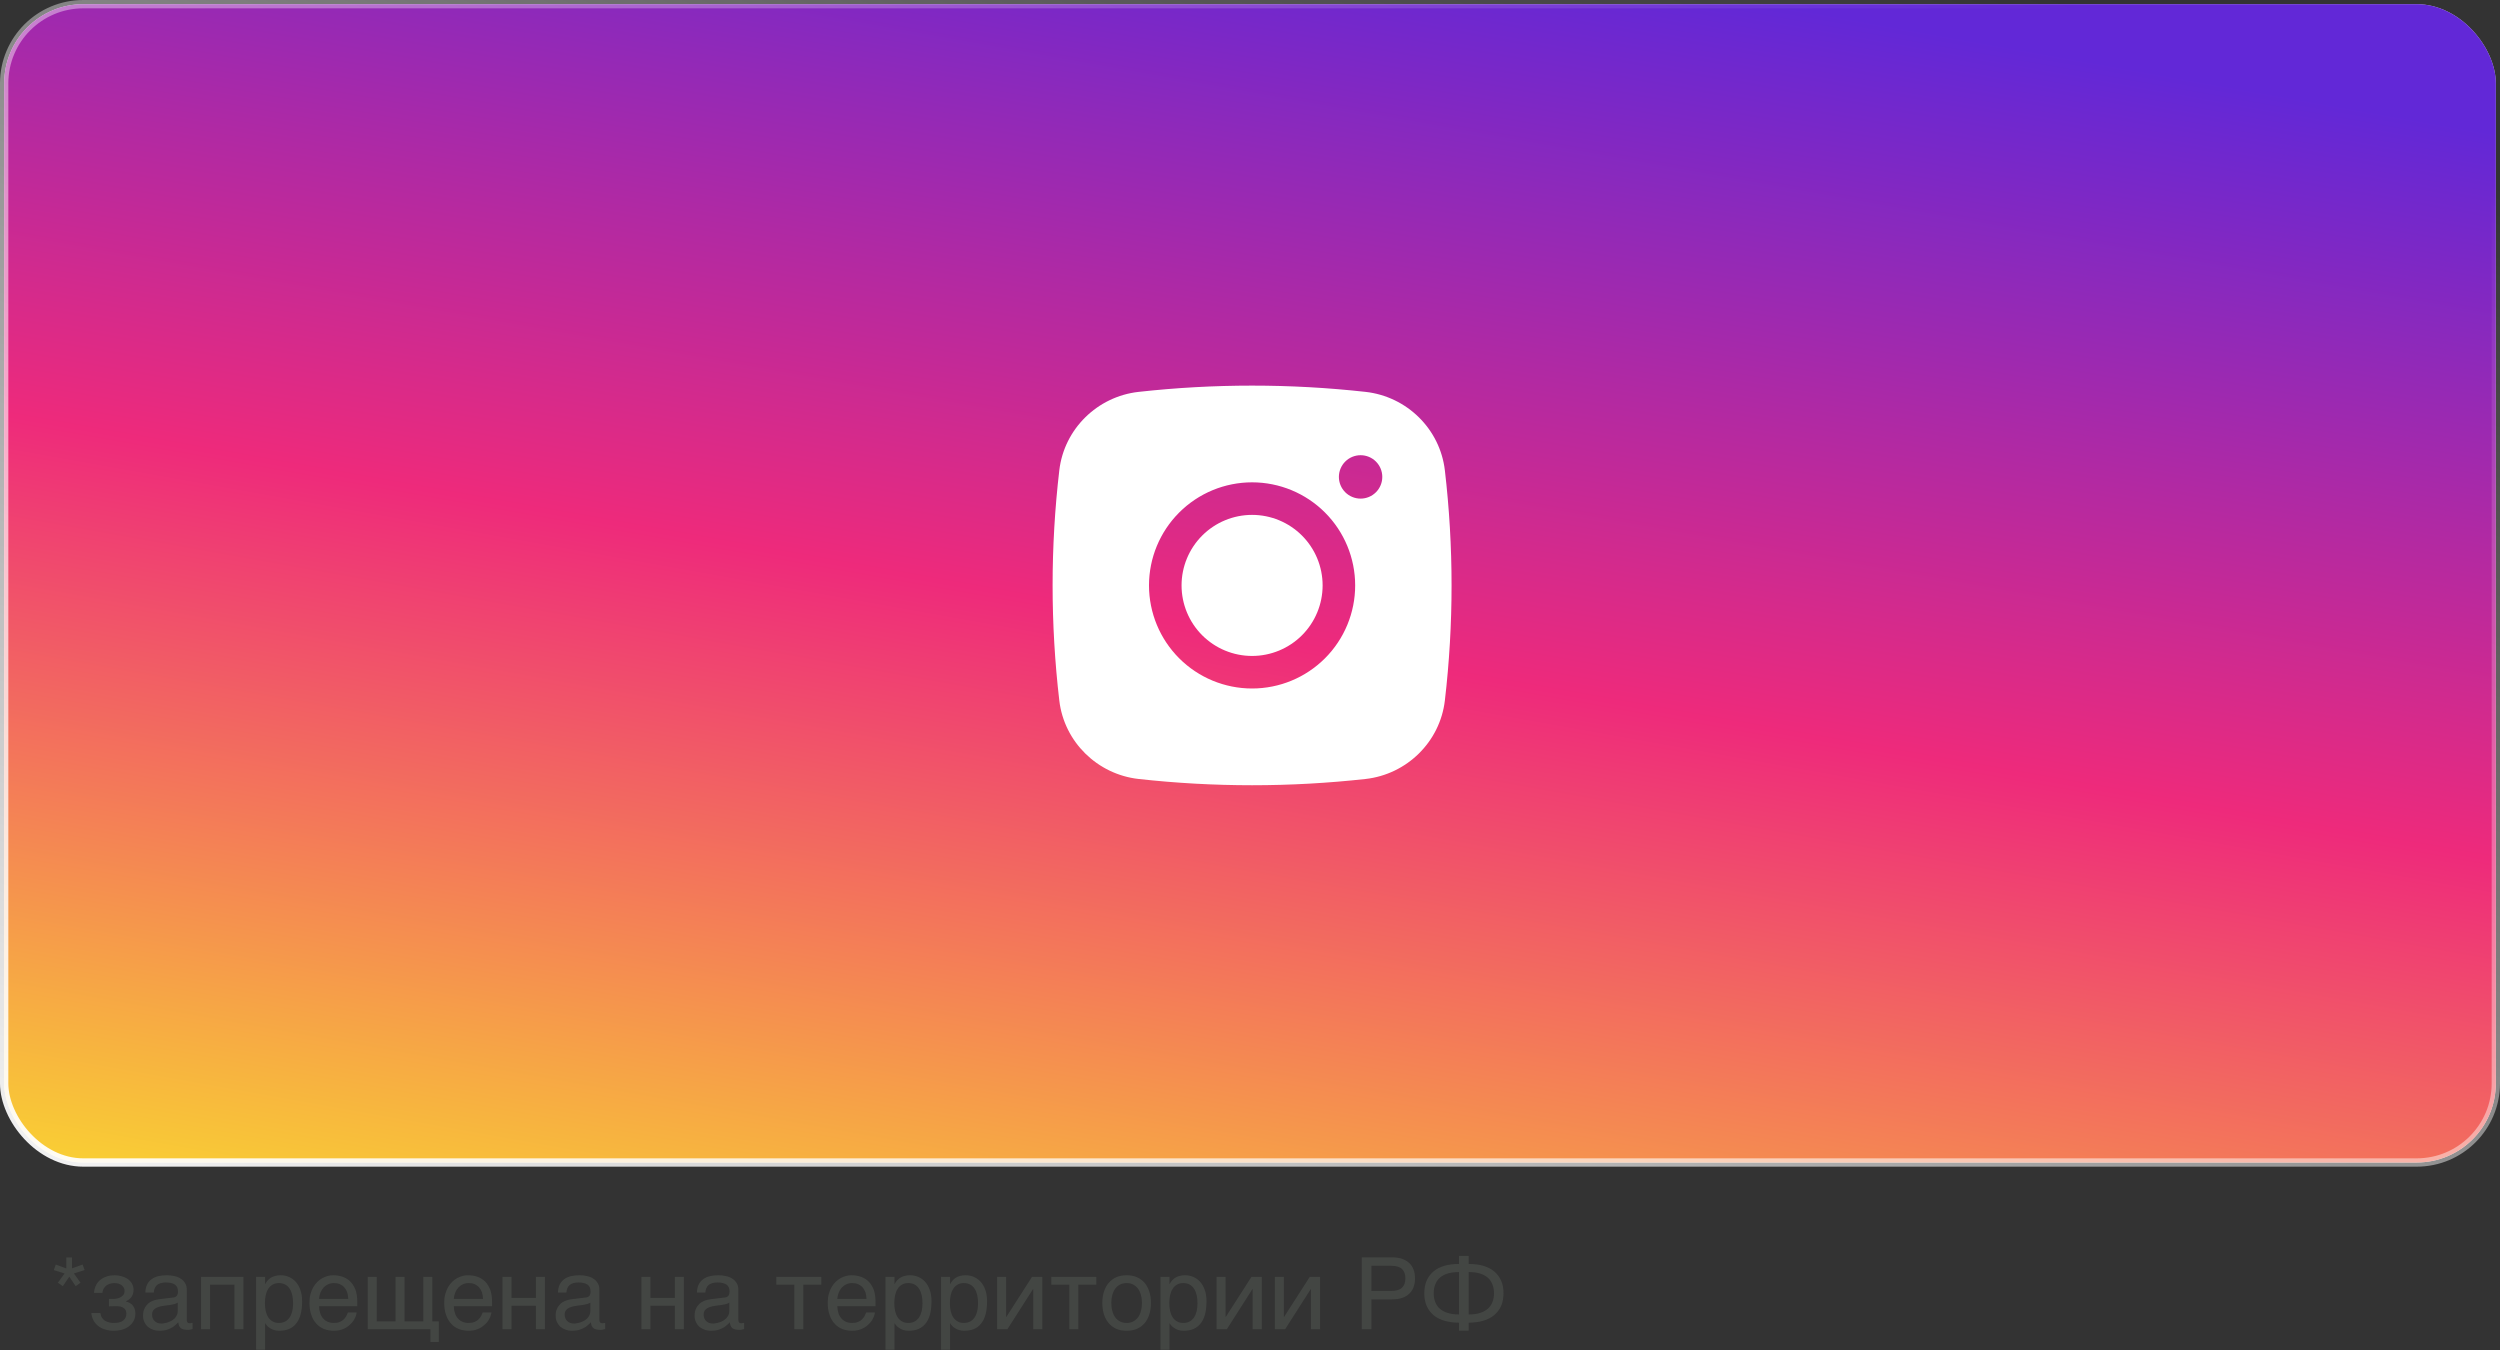 <?xml version="1.0" encoding="UTF-8"?> <svg xmlns="http://www.w3.org/2000/svg" width="600" height="324" viewBox="0 0 600 324" fill="none"><rect x="0" y="0" width="600" height="324" fill="#333333" stroke="none"/><path opacity="0.7" d="M19.824 303.496L20.304 304.816L17.736 305.632L19.32 307.84L18.168 308.68L16.632 306.4L15.072 308.68L13.896 307.84L15.504 305.632L12.912 304.816L13.392 303.496L15.912 304.432V301.792H17.28V304.408L19.824 303.496ZM27.256 311.752C27.544 311.752 27.832 311.704 28.144 311.632C28.456 311.56 28.744 311.464 29.008 311.296C29.272 311.152 29.464 310.96 29.656 310.72C29.824 310.48 29.896 310.168 29.896 309.832C29.896 309.592 29.848 309.352 29.752 309.112C29.632 308.896 29.464 308.68 29.272 308.512C29.056 308.32 28.816 308.2 28.48 308.08C28.168 307.984 27.808 307.936 27.4 307.936C27.184 307.936 26.92 307.984 26.632 308.032C26.32 308.08 26.032 308.2 25.768 308.368C25.456 308.536 25.216 308.776 25 309.088C24.784 309.4 24.616 309.808 24.568 310.288H22.552C22.6 309.736 22.72 309.232 22.888 308.8C23.056 308.392 23.272 308.008 23.536 307.696C23.8 307.384 24.088 307.12 24.4 306.928C24.736 306.712 25.072 306.544 25.408 306.424C25.768 306.28 26.104 306.208 26.464 306.136C26.824 306.088 27.16 306.064 27.472 306.064C28.024 306.064 28.576 306.136 29.128 306.28C29.68 306.424 30.184 306.64 30.616 306.928C31.048 307.216 31.384 307.6 31.648 308.032C31.912 308.488 32.056 308.992 32.056 309.592C32.056 310 31.984 310.312 31.888 310.6C31.792 310.912 31.648 311.152 31.456 311.392C31.288 311.608 31.096 311.776 30.856 311.944C30.64 312.088 30.424 312.208 30.232 312.328V312.376C30.448 312.424 30.688 312.496 30.952 312.616C31.216 312.736 31.456 312.904 31.696 313.12C31.912 313.36 32.104 313.648 32.272 313.984C32.416 314.344 32.488 314.752 32.488 315.256C32.488 315.976 32.32 316.576 32.032 317.08C31.744 317.608 31.336 318.016 30.856 318.376C30.376 318.712 29.824 318.976 29.224 319.144C28.6 319.312 28 319.384 27.376 319.384C26.584 319.384 25.864 319.288 25.216 319.072C24.568 318.88 24.016 318.592 23.536 318.208C23.08 317.848 22.696 317.392 22.432 316.864C22.144 316.336 21.976 315.76 21.928 315.136H24.088C24.16 315.592 24.28 315.976 24.496 316.288C24.712 316.576 24.952 316.84 25.264 317.008C25.552 317.176 25.888 317.32 26.248 317.392C26.608 317.488 26.968 317.512 27.352 317.512C28.336 317.512 29.08 317.32 29.584 316.912C30.088 316.504 30.328 315.976 30.328 315.304C30.328 315.016 30.28 314.752 30.208 314.536C30.112 314.32 29.944 314.104 29.752 313.96C29.536 313.792 29.248 313.672 28.912 313.576C28.552 313.504 28.12 313.48 27.616 313.48H27.28C27.136 313.48 27.016 313.48 26.872 313.504H26.488L26.152 313.552V311.752H27.256ZM34.888 310.216C34.912 309.448 35.056 308.8 35.32 308.272C35.584 307.744 35.944 307.312 36.4 307C36.856 306.664 37.384 306.424 38.008 306.28C38.632 306.136 39.304 306.064 40.048 306.064C40.648 306.064 41.248 306.112 41.824 306.256C42.4 306.376 42.904 306.568 43.336 306.856C43.792 307.12 44.152 307.504 44.416 307.936C44.704 308.368 44.824 308.92 44.824 309.544V316.84C44.824 317.032 44.872 317.224 44.992 317.368C45.088 317.512 45.28 317.584 45.52 317.584C45.616 317.584 45.736 317.56 45.856 317.536C45.976 317.536 46.096 317.512 46.216 317.488V318.976C46.048 319.024 45.856 319.072 45.688 319.096C45.52 319.144 45.304 319.168 45.064 319.168C44.68 319.168 44.368 319.12 44.104 319.072C43.816 319 43.6 318.904 43.408 318.76C43.24 318.616 43.096 318.424 42.976 318.184C42.88 317.968 42.832 317.68 42.784 317.344C42.52 317.632 42.232 317.896 41.944 318.136C41.656 318.4 41.32 318.616 40.936 318.784C40.576 318.976 40.168 319.12 39.712 319.24C39.256 319.336 38.752 319.384 38.176 319.384C37.696 319.384 37.24 319.312 36.784 319.144C36.328 319 35.896 318.76 35.536 318.472C35.176 318.16 34.888 317.776 34.672 317.32C34.432 316.888 34.336 316.36 34.336 315.76C34.336 315.112 34.432 314.56 34.672 314.08C34.888 313.6 35.176 313.216 35.512 312.904C35.872 312.568 36.28 312.352 36.736 312.16C37.192 311.992 37.648 311.896 38.104 311.824L41.632 311.392C41.968 311.368 42.232 311.224 42.424 311.008C42.616 310.768 42.712 310.432 42.712 309.928C42.712 309.16 42.472 308.632 41.968 308.296C41.464 307.96 40.768 307.792 39.832 307.792C38.872 307.792 38.176 308.008 37.696 308.392C37.24 308.8 36.952 309.4 36.904 310.216H34.888ZM42.664 312.616C42.496 312.736 42.28 312.832 42.04 312.928C41.776 313 41.488 313.072 41.2 313.12C40.888 313.192 40.552 313.24 40.216 313.264L39.184 313.408C38.8 313.48 38.44 313.528 38.104 313.648C37.792 313.744 37.504 313.888 37.264 314.032C37 314.2 36.832 314.416 36.688 314.632C36.568 314.872 36.496 315.136 36.496 315.448C36.496 315.808 36.544 316.12 36.664 316.408C36.784 316.672 36.928 316.912 37.144 317.08C37.336 317.272 37.576 317.416 37.84 317.512C38.128 317.608 38.44 317.656 38.776 317.656C38.992 317.656 39.232 317.632 39.496 317.56C39.784 317.512 40.048 317.464 40.336 317.344C40.648 317.248 40.912 317.104 41.2 316.96C41.464 316.792 41.728 316.6 41.944 316.384C42.16 316.144 42.328 315.904 42.472 315.592C42.592 315.304 42.664 314.992 42.664 314.632V312.616ZM50.408 319H48.248V306.448H58.424V319H56.264V308.32H50.408V319ZM63.624 308.176H63.672C63.816 307.888 63.984 307.6 64.2 307.36C64.416 307.096 64.68 306.88 64.992 306.664C65.28 306.496 65.616 306.328 66.024 306.232C66.408 306.112 66.864 306.064 67.368 306.064C68.04 306.064 68.688 306.184 69.312 306.448C69.936 306.712 70.464 307.096 70.944 307.6C71.424 308.128 71.808 308.776 72.072 309.544C72.36 310.336 72.504 311.224 72.504 312.256C72.504 313.552 72.384 314.632 72.12 315.544C71.856 316.456 71.496 317.176 70.992 317.752C70.512 318.328 69.936 318.736 69.264 319C68.568 319.264 67.824 319.384 66.984 319.384C66.576 319.384 66.192 319.336 65.832 319.216C65.472 319.12 65.136 318.976 64.872 318.784C64.56 318.616 64.32 318.424 64.128 318.208C63.936 317.992 63.768 317.776 63.672 317.584H63.624V323.944H61.464V306.448H63.624V308.176ZM63.576 312.784C63.576 313.48 63.648 314.08 63.768 314.656C63.912 315.232 64.104 315.736 64.392 316.168C64.656 316.576 65.016 316.912 65.448 317.152C65.856 317.392 66.336 317.512 66.912 317.512C67.512 317.512 68.016 317.392 68.472 317.152C68.904 316.912 69.24 316.576 69.528 316.168C69.816 315.736 70.008 315.232 70.152 314.656C70.272 314.08 70.344 313.48 70.344 312.784C70.344 312.064 70.272 311.44 70.152 310.84C70.008 310.24 69.816 309.736 69.528 309.304C69.24 308.872 68.904 308.536 68.472 308.296C68.016 308.056 67.512 307.936 66.912 307.936C66.336 307.936 65.856 308.056 65.448 308.296C65.016 308.536 64.656 308.872 64.392 309.304C64.104 309.736 63.912 310.24 63.768 310.84C63.648 311.44 63.576 312.064 63.576 312.784ZM85.6 314.992C85.528 315.544 85.336 316.072 85.048 316.6C84.76 317.128 84.376 317.584 83.896 317.992C83.44 318.424 82.888 318.76 82.264 319C81.616 319.264 80.896 319.384 80.128 319.384C79.288 319.384 78.52 319.24 77.8 318.976C77.08 318.688 76.456 318.28 75.952 317.704C75.424 317.152 75.016 316.456 74.728 315.616C74.416 314.776 74.272 313.768 74.272 312.64C74.272 311.872 74.344 311.176 74.536 310.552C74.704 309.928 74.92 309.376 75.208 308.896C75.496 308.416 75.832 307.984 76.192 307.624C76.576 307.264 76.96 306.976 77.392 306.736C77.8 306.52 78.232 306.352 78.664 306.232C79.096 306.112 79.528 306.064 79.936 306.064C80.8 306.064 81.568 306.184 82.288 306.448C83.008 306.712 83.608 307.096 84.136 307.624C84.64 308.152 85.024 308.824 85.336 309.592C85.6 310.408 85.744 311.344 85.744 312.4V313.48H76.576C76.576 314.08 76.672 314.632 76.84 315.136C76.984 315.64 77.224 316.048 77.536 316.408C77.824 316.768 78.208 317.032 78.64 317.224C79.072 317.416 79.552 317.512 80.104 317.512C80.656 317.512 81.136 317.44 81.52 317.272C81.904 317.128 82.216 316.936 82.48 316.672C82.744 316.432 82.936 316.168 83.104 315.88C83.272 315.568 83.392 315.28 83.512 314.992H85.6ZM83.584 311.752C83.56 311.152 83.464 310.6 83.32 310.12C83.128 309.64 82.888 309.256 82.6 308.92C82.312 308.608 81.928 308.368 81.52 308.176C81.088 308.008 80.632 307.936 80.104 307.936C79.624 307.936 79.168 308.032 78.76 308.224C78.328 308.416 77.968 308.68 77.656 309.016C77.344 309.352 77.104 309.76 76.912 310.216C76.72 310.696 76.6 311.2 76.576 311.752H83.584ZM88.256 306.448H90.416V317.128H94.928V306.448H97.088V317.128H101.6V306.448H103.76V317.128H105.32V322.072H103.304V319H88.256V306.448ZM117.944 314.992C117.872 315.544 117.68 316.072 117.392 316.6C117.104 317.128 116.72 317.584 116.24 317.992C115.784 318.424 115.232 318.76 114.608 319C113.96 319.264 113.24 319.384 112.472 319.384C111.632 319.384 110.864 319.24 110.144 318.976C109.424 318.688 108.8 318.28 108.296 317.704C107.768 317.152 107.36 316.456 107.072 315.616C106.76 314.776 106.616 313.768 106.616 312.64C106.616 311.872 106.688 311.176 106.88 310.552C107.048 309.928 107.264 309.376 107.552 308.896C107.84 308.416 108.176 307.984 108.536 307.624C108.92 307.264 109.304 306.976 109.736 306.736C110.144 306.52 110.576 306.352 111.008 306.232C111.44 306.112 111.872 306.064 112.28 306.064C113.144 306.064 113.912 306.184 114.632 306.448C115.352 306.712 115.952 307.096 116.48 307.624C116.984 308.152 117.368 308.824 117.68 309.592C117.944 310.408 118.088 311.344 118.088 312.4V313.48H108.92C108.92 314.08 109.016 314.632 109.184 315.136C109.328 315.64 109.568 316.048 109.88 316.408C110.168 316.768 110.552 317.032 110.984 317.224C111.416 317.416 111.896 317.512 112.448 317.512C113 317.512 113.48 317.44 113.864 317.272C114.248 317.128 114.56 316.936 114.824 316.672C115.088 316.432 115.28 316.168 115.448 315.88C115.616 315.568 115.736 315.28 115.856 314.992H117.944ZM115.928 311.752C115.904 311.152 115.808 310.6 115.664 310.12C115.472 309.64 115.232 309.256 114.944 308.92C114.656 308.608 114.272 308.368 113.864 308.176C113.432 308.008 112.976 307.936 112.448 307.936C111.968 307.936 111.512 308.032 111.104 308.224C110.672 308.416 110.312 308.68 110 309.016C109.688 309.352 109.448 309.76 109.256 310.216C109.064 310.696 108.944 311.2 108.92 311.752H115.928ZM122.76 311.512H128.616V306.448H130.776V319H128.616V313.384H122.76V319H120.6V306.448H122.76V311.512ZM133.912 310.216C133.936 309.448 134.08 308.8 134.344 308.272C134.608 307.744 134.968 307.312 135.424 307C135.88 306.664 136.408 306.424 137.032 306.28C137.656 306.136 138.328 306.064 139.072 306.064C139.672 306.064 140.272 306.112 140.848 306.256C141.424 306.376 141.928 306.568 142.36 306.856C142.816 307.12 143.176 307.504 143.44 307.936C143.728 308.368 143.848 308.92 143.848 309.544V316.84C143.848 317.032 143.896 317.224 144.016 317.368C144.112 317.512 144.304 317.584 144.544 317.584C144.64 317.584 144.76 317.56 144.88 317.536C145 317.536 145.12 317.512 145.24 317.488V318.976C145.072 319.024 144.88 319.072 144.712 319.096C144.544 319.144 144.328 319.168 144.088 319.168C143.704 319.168 143.392 319.12 143.128 319.072C142.84 319 142.624 318.904 142.432 318.76C142.264 318.616 142.12 318.424 142 318.184C141.904 317.968 141.856 317.68 141.808 317.344C141.544 317.632 141.256 317.896 140.968 318.136C140.68 318.4 140.344 318.616 139.96 318.784C139.6 318.976 139.192 319.12 138.736 319.24C138.28 319.336 137.776 319.384 137.2 319.384C136.72 319.384 136.264 319.312 135.808 319.144C135.352 319 134.92 318.76 134.56 318.472C134.2 318.16 133.912 317.776 133.696 317.32C133.456 316.888 133.36 316.36 133.36 315.76C133.36 315.112 133.456 314.56 133.696 314.08C133.912 313.6 134.2 313.216 134.536 312.904C134.896 312.568 135.304 312.352 135.76 312.16C136.216 311.992 136.672 311.896 137.128 311.824L140.656 311.392C140.992 311.368 141.256 311.224 141.448 311.008C141.64 310.768 141.736 310.432 141.736 309.928C141.736 309.16 141.496 308.632 140.992 308.296C140.488 307.96 139.792 307.792 138.856 307.792C137.896 307.792 137.2 308.008 136.72 308.392C136.264 308.8 135.976 309.4 135.928 310.216H133.912ZM141.688 312.616C141.52 312.736 141.304 312.832 141.064 312.928C140.8 313 140.512 313.072 140.224 313.12C139.912 313.192 139.576 313.24 139.24 313.264L138.208 313.408C137.824 313.48 137.464 313.528 137.128 313.648C136.816 313.744 136.528 313.888 136.288 314.032C136.024 314.2 135.856 314.416 135.712 314.632C135.592 314.872 135.52 315.136 135.52 315.448C135.52 315.808 135.568 316.12 135.688 316.408C135.808 316.672 135.952 316.912 136.168 317.08C136.36 317.272 136.6 317.416 136.864 317.512C137.152 317.608 137.464 317.656 137.8 317.656C138.016 317.656 138.256 317.632 138.52 317.56C138.808 317.512 139.072 317.464 139.36 317.344C139.672 317.248 139.936 317.104 140.224 316.96C140.488 316.792 140.752 316.6 140.968 316.384C141.184 316.144 141.352 315.904 141.496 315.592C141.616 315.304 141.688 314.992 141.688 314.632V312.616ZM156.111 311.512H161.967V306.448H164.127V319H161.967V313.384H156.111V319H153.951V306.448H156.111V311.512ZM167.263 310.216C167.287 309.448 167.431 308.8 167.695 308.272C167.959 307.744 168.319 307.312 168.775 307C169.231 306.664 169.759 306.424 170.383 306.28C171.007 306.136 171.679 306.064 172.423 306.064C173.023 306.064 173.623 306.112 174.199 306.256C174.775 306.376 175.279 306.568 175.711 306.856C176.167 307.12 176.527 307.504 176.791 307.936C177.079 308.368 177.199 308.92 177.199 309.544V316.84C177.199 317.032 177.247 317.224 177.367 317.368C177.463 317.512 177.655 317.584 177.895 317.584C177.991 317.584 178.111 317.56 178.231 317.536C178.351 317.536 178.471 317.512 178.591 317.488V318.976C178.423 319.024 178.231 319.072 178.063 319.096C177.895 319.144 177.679 319.168 177.439 319.168C177.055 319.168 176.743 319.12 176.479 319.072C176.191 319 175.975 318.904 175.783 318.76C175.615 318.616 175.471 318.424 175.351 318.184C175.255 317.968 175.207 317.68 175.159 317.344C174.895 317.632 174.607 317.896 174.319 318.136C174.031 318.4 173.695 318.616 173.311 318.784C172.951 318.976 172.543 319.12 172.087 319.24C171.631 319.336 171.127 319.384 170.551 319.384C170.071 319.384 169.615 319.312 169.159 319.144C168.703 319 168.271 318.76 167.911 318.472C167.551 318.16 167.263 317.776 167.047 317.32C166.807 316.888 166.711 316.36 166.711 315.76C166.711 315.112 166.807 314.56 167.047 314.08C167.263 313.6 167.551 313.216 167.887 312.904C168.247 312.568 168.655 312.352 169.111 312.16C169.567 311.992 170.023 311.896 170.479 311.824L174.007 311.392C174.343 311.368 174.607 311.224 174.799 311.008C174.991 310.768 175.087 310.432 175.087 309.928C175.087 309.16 174.847 308.632 174.343 308.296C173.839 307.96 173.143 307.792 172.207 307.792C171.247 307.792 170.551 308.008 170.071 308.392C169.615 308.8 169.327 309.4 169.279 310.216H167.263ZM175.039 312.616C174.871 312.736 174.655 312.832 174.415 312.928C174.151 313 173.863 313.072 173.575 313.12C173.263 313.192 172.927 313.24 172.591 313.264L171.559 313.408C171.175 313.48 170.815 313.528 170.479 313.648C170.167 313.744 169.879 313.888 169.639 314.032C169.375 314.2 169.207 314.416 169.063 314.632C168.943 314.872 168.871 315.136 168.871 315.448C168.871 315.808 168.919 316.12 169.039 316.408C169.159 316.672 169.303 316.912 169.519 317.08C169.711 317.272 169.951 317.416 170.215 317.512C170.503 317.608 170.815 317.656 171.151 317.656C171.367 317.656 171.607 317.632 171.871 317.56C172.159 317.512 172.423 317.464 172.711 317.344C173.023 317.248 173.287 317.104 173.575 316.96C173.839 316.792 174.103 316.6 174.319 316.384C174.535 316.144 174.703 315.904 174.847 315.592C174.967 315.304 175.039 314.992 175.039 314.632V312.616ZM186.319 306.448H197.119V308.32H192.799V319H190.639V308.32H186.319V306.448ZM209.983 314.992C209.911 315.544 209.719 316.072 209.431 316.6C209.143 317.128 208.759 317.584 208.279 317.992C207.823 318.424 207.271 318.76 206.647 319C205.999 319.264 205.279 319.384 204.511 319.384C203.671 319.384 202.903 319.24 202.183 318.976C201.463 318.688 200.839 318.28 200.335 317.704C199.807 317.152 199.399 316.456 199.111 315.616C198.799 314.776 198.655 313.768 198.655 312.64C198.655 311.872 198.727 311.176 198.919 310.552C199.087 309.928 199.303 309.376 199.591 308.896C199.879 308.416 200.215 307.984 200.575 307.624C200.959 307.264 201.343 306.976 201.775 306.736C202.183 306.52 202.615 306.352 203.047 306.232C203.479 306.112 203.911 306.064 204.319 306.064C205.183 306.064 205.951 306.184 206.671 306.448C207.391 306.712 207.991 307.096 208.519 307.624C209.023 308.152 209.407 308.824 209.719 309.592C209.983 310.408 210.127 311.344 210.127 312.4V313.48H200.959C200.959 314.08 201.055 314.632 201.223 315.136C201.367 315.64 201.607 316.048 201.919 316.408C202.207 316.768 202.591 317.032 203.023 317.224C203.455 317.416 203.935 317.512 204.487 317.512C205.039 317.512 205.519 317.44 205.903 317.272C206.287 317.128 206.599 316.936 206.863 316.672C207.127 316.432 207.319 316.168 207.487 315.88C207.655 315.568 207.775 315.28 207.895 314.992H209.983ZM207.967 311.752C207.943 311.152 207.847 310.6 207.703 310.12C207.511 309.64 207.271 309.256 206.983 308.92C206.695 308.608 206.311 308.368 205.903 308.176C205.471 308.008 205.015 307.936 204.487 307.936C204.007 307.936 203.551 308.032 203.143 308.224C202.711 308.416 202.351 308.68 202.039 309.016C201.727 309.352 201.487 309.76 201.295 310.216C201.103 310.696 200.983 311.2 200.959 311.752H207.967ZM214.679 308.176H214.727C214.871 307.888 215.039 307.6 215.255 307.36C215.471 307.096 215.735 306.88 216.047 306.664C216.335 306.496 216.671 306.328 217.079 306.232C217.463 306.112 217.919 306.064 218.423 306.064C219.095 306.064 219.743 306.184 220.367 306.448C220.991 306.712 221.519 307.096 221.999 307.6C222.479 308.128 222.863 308.776 223.127 309.544C223.415 310.336 223.559 311.224 223.559 312.256C223.559 313.552 223.439 314.632 223.175 315.544C222.911 316.456 222.551 317.176 222.047 317.752C221.567 318.328 220.991 318.736 220.319 319C219.623 319.264 218.879 319.384 218.039 319.384C217.631 319.384 217.247 319.336 216.887 319.216C216.527 319.12 216.191 318.976 215.927 318.784C215.615 318.616 215.375 318.424 215.183 318.208C214.991 317.992 214.823 317.776 214.727 317.584H214.679V323.944H212.519V306.448H214.679V308.176ZM214.631 312.784C214.631 313.48 214.703 314.08 214.823 314.656C214.967 315.232 215.159 315.736 215.447 316.168C215.711 316.576 216.071 316.912 216.503 317.152C216.911 317.392 217.391 317.512 217.967 317.512C218.567 317.512 219.071 317.392 219.527 317.152C219.959 316.912 220.295 316.576 220.583 316.168C220.871 315.736 221.063 315.232 221.207 314.656C221.327 314.08 221.399 313.48 221.399 312.784C221.399 312.064 221.327 311.44 221.207 310.84C221.063 310.24 220.871 309.736 220.583 309.304C220.295 308.872 219.959 308.536 219.527 308.296C219.071 308.056 218.567 307.936 217.967 307.936C217.391 307.936 216.911 308.056 216.503 308.296C216.071 308.536 215.711 308.872 215.447 309.304C215.159 309.736 214.967 310.24 214.823 310.84C214.703 311.44 214.631 312.064 214.631 312.784ZM228.015 308.176H228.063C228.207 307.888 228.375 307.6 228.591 307.36C228.807 307.096 229.071 306.88 229.383 306.664C229.671 306.496 230.007 306.328 230.415 306.232C230.799 306.112 231.255 306.064 231.759 306.064C232.431 306.064 233.079 306.184 233.703 306.448C234.327 306.712 234.855 307.096 235.335 307.6C235.815 308.128 236.199 308.776 236.463 309.544C236.751 310.336 236.895 311.224 236.895 312.256C236.895 313.552 236.775 314.632 236.511 315.544C236.247 316.456 235.887 317.176 235.383 317.752C234.903 318.328 234.327 318.736 233.655 319C232.959 319.264 232.215 319.384 231.375 319.384C230.967 319.384 230.583 319.336 230.223 319.216C229.863 319.12 229.527 318.976 229.263 318.784C228.951 318.616 228.711 318.424 228.519 318.208C228.327 317.992 228.159 317.776 228.063 317.584H228.015V323.944H225.855V306.448H228.015V308.176ZM227.967 312.784C227.967 313.48 228.039 314.08 228.159 314.656C228.303 315.232 228.495 315.736 228.783 316.168C229.047 316.576 229.407 316.912 229.839 317.152C230.247 317.392 230.727 317.512 231.303 317.512C231.903 317.512 232.407 317.392 232.863 317.152C233.295 316.912 233.631 316.576 233.919 316.168C234.207 315.736 234.399 315.232 234.543 314.656C234.663 314.08 234.735 313.48 234.735 312.784C234.735 312.064 234.663 311.44 234.543 310.84C234.399 310.24 234.207 309.736 233.919 309.304C233.631 308.872 233.295 308.536 232.863 308.296C232.407 308.056 231.903 307.936 231.303 307.936C230.727 307.936 230.247 308.056 229.839 308.296C229.407 308.536 229.047 308.872 228.783 309.304C228.495 309.736 228.303 310.24 228.159 310.84C228.039 311.44 227.967 312.064 227.967 312.784ZM241.471 316.072H241.519L247.687 306.448H250.159V319H247.975V309.376H247.927L241.783 319H239.311V306.448H241.471V316.072ZM252.319 306.448H263.119V308.32H258.799V319H256.639V308.32H252.319V306.448ZM276.223 312.712C276.223 313.744 276.103 314.656 275.815 315.496C275.551 316.312 275.191 317.008 274.687 317.584C274.183 318.16 273.559 318.616 272.839 318.928C272.119 319.24 271.303 319.384 270.391 319.384C269.479 319.384 268.663 319.24 267.943 318.928C267.223 318.616 266.623 318.16 266.119 317.584C265.615 317.008 265.231 316.312 264.967 315.496C264.703 314.656 264.559 313.744 264.559 312.712C264.559 311.68 264.703 310.768 264.967 309.952C265.231 309.136 265.615 308.44 266.119 307.864C266.623 307.288 267.223 306.832 267.943 306.52C268.663 306.208 269.479 306.064 270.391 306.064C271.303 306.064 272.119 306.208 272.839 306.52C273.559 306.832 274.183 307.288 274.687 307.864C275.191 308.44 275.551 309.136 275.815 309.952C276.103 310.768 276.223 311.68 276.223 312.712ZM274.063 312.712C274.063 312.016 273.991 311.368 273.823 310.792C273.679 310.216 273.439 309.712 273.127 309.28C272.815 308.872 272.431 308.536 271.975 308.296C271.519 308.056 270.991 307.936 270.391 307.936C269.791 307.936 269.263 308.056 268.807 308.296C268.351 308.536 267.967 308.872 267.655 309.28C267.343 309.712 267.103 310.216 266.959 310.792C266.791 311.368 266.719 312.016 266.719 312.712C266.719 313.408 266.791 314.056 266.959 314.632C267.103 315.232 267.343 315.736 267.655 316.168C267.967 316.576 268.351 316.912 268.807 317.152C269.263 317.392 269.791 317.512 270.391 317.512C270.991 317.512 271.519 317.392 271.975 317.152C272.431 316.912 272.815 316.576 273.127 316.168C273.439 315.736 273.679 315.232 273.823 314.632C273.991 314.056 274.063 313.408 274.063 312.712ZM280.679 308.176H280.727C280.871 307.888 281.039 307.6 281.255 307.36C281.471 307.096 281.735 306.88 282.047 306.664C282.335 306.496 282.671 306.328 283.079 306.232C283.463 306.112 283.919 306.064 284.423 306.064C285.095 306.064 285.743 306.184 286.367 306.448C286.991 306.712 287.519 307.096 287.999 307.6C288.479 308.128 288.863 308.776 289.127 309.544C289.415 310.336 289.559 311.224 289.559 312.256C289.559 313.552 289.439 314.632 289.175 315.544C288.911 316.456 288.551 317.176 288.047 317.752C287.567 318.328 286.991 318.736 286.319 319C285.623 319.264 284.879 319.384 284.039 319.384C283.631 319.384 283.247 319.336 282.887 319.216C282.527 319.12 282.191 318.976 281.927 318.784C281.615 318.616 281.375 318.424 281.183 318.208C280.991 317.992 280.823 317.776 280.727 317.584H280.679V323.944H278.519V306.448H280.679V308.176ZM280.631 312.784C280.631 313.48 280.703 314.08 280.823 314.656C280.967 315.232 281.159 315.736 281.447 316.168C281.711 316.576 282.071 316.912 282.503 317.152C282.911 317.392 283.391 317.512 283.967 317.512C284.567 317.512 285.071 317.392 285.527 317.152C285.959 316.912 286.295 316.576 286.583 316.168C286.871 315.736 287.063 315.232 287.207 314.656C287.327 314.08 287.399 313.48 287.399 312.784C287.399 312.064 287.327 311.44 287.207 310.84C287.063 310.24 286.871 309.736 286.583 309.304C286.295 308.872 285.959 308.536 285.527 308.296C285.071 308.056 284.567 307.936 283.967 307.936C283.391 307.936 282.911 308.056 282.503 308.296C282.071 308.536 281.711 308.872 281.447 309.304C281.159 309.736 280.967 310.24 280.823 310.84C280.703 311.44 280.631 312.064 280.631 312.784ZM294.135 316.072H294.183L300.351 306.448H302.823V319H300.639V309.376H300.591L294.447 319H291.975V306.448H294.135V316.072ZM308.127 316.072H308.175L314.343 306.448H316.815V319H314.631V309.376H314.583L308.439 319H305.967V306.448H308.127V316.072ZM334.079 301.768C335.039 301.768 335.855 301.888 336.551 302.128C337.223 302.392 337.799 302.728 338.255 303.16C338.711 303.592 339.047 304.12 339.263 304.744C339.503 305.368 339.599 306.04 339.599 306.808C339.599 307.576 339.503 308.248 339.263 308.872C339.047 309.496 338.711 310.024 338.255 310.456C337.799 310.912 337.223 311.248 336.551 311.488C335.855 311.728 335.039 311.848 334.079 311.848H329.135V319H326.831V301.768H334.079ZM333.839 309.832C335.063 309.832 335.951 309.568 336.479 309.064C337.031 308.536 337.295 307.792 337.295 306.808C337.295 305.824 337.031 305.08 336.479 304.552C335.951 304.048 335.063 303.784 333.839 303.784H329.135V309.832H333.839ZM350.159 317.44C348.863 317.44 347.711 317.272 346.679 316.984C345.647 316.672 344.759 316.24 344.062 315.64C343.343 315.04 342.791 314.296 342.407 313.432C342.023 312.544 341.831 311.536 341.831 310.384C341.831 309.232 342.023 308.224 342.407 307.336C342.791 306.472 343.343 305.728 344.062 305.128C344.759 304.528 345.647 304.096 346.679 303.784C347.711 303.496 348.863 303.352 350.159 303.352V301.432H352.487V303.352C353.783 303.352 354.935 303.496 355.967 303.784C356.999 304.096 357.887 304.528 358.583 305.128C359.303 305.728 359.879 306.472 360.263 307.336C360.647 308.224 360.839 309.232 360.839 310.384C360.839 311.536 360.647 312.544 360.263 313.432C359.879 314.296 359.303 315.04 358.583 315.64C357.887 316.24 356.999 316.672 355.967 316.984C354.935 317.272 353.783 317.44 352.487 317.44V319.36H350.159V317.44ZM344.087 310.384C344.087 311.176 344.207 311.896 344.471 312.52C344.711 313.144 345.071 313.672 345.575 314.104C346.055 314.536 346.703 314.896 347.471 315.112C348.215 315.352 349.127 315.472 350.159 315.472V305.296C349.127 305.296 348.215 305.416 347.471 305.632C346.703 305.872 346.055 306.208 345.575 306.64C345.071 307.072 344.711 307.624 344.471 308.248C344.207 308.872 344.087 309.592 344.087 310.384ZM358.559 310.384C358.559 309.592 358.439 308.872 358.175 308.248C357.935 307.624 357.575 307.072 357.071 306.64C356.567 306.208 355.943 305.872 355.174 305.632C354.431 305.416 353.519 305.296 352.487 305.296V315.472C353.519 315.472 354.431 315.352 355.174 315.112C355.943 314.896 356.567 314.536 357.071 314.104C357.575 313.672 357.935 313.144 358.175 312.52C358.439 311.896 358.559 311.176 358.559 310.384Z" fill="#4B4F4B"></path><rect x="1" y="1" width="598" height="278" rx="19" fill="#D9D9D9"></rect><rect x="1" y="1" width="598" height="278" rx="19" fill="url(#paint0_linear_989_127)"></rect><rect x="1" y="1" width="598" height="278" rx="19" stroke="url(#paint1_linear_989_127)" stroke-width="2"></rect><path d="M300.501 123.573C296.012 123.573 291.706 125.357 288.532 128.531C285.358 131.706 283.574 136.011 283.574 140.5C283.574 144.99 285.358 149.295 288.532 152.47C291.706 155.644 296.012 157.427 300.501 157.427C304.991 157.427 309.296 155.644 312.471 152.47C315.645 149.295 317.428 144.99 317.428 140.5C317.428 136.011 315.645 131.706 312.471 128.531C309.296 125.357 304.991 123.573 300.501 123.573Z" fill="white"></path><path fill-rule="evenodd" clip-rule="evenodd" d="M273.26 94.052C291.365 92.046 309.635 92.046 327.74 94.052C337.63 95.156 345.604 102.943 346.766 112.87C348.911 131.227 348.911 149.773 346.766 168.13C345.604 178.057 337.63 185.844 327.745 186.953C309.639 188.959 291.367 188.959 273.26 186.953C263.37 185.844 255.396 178.057 254.234 168.135C252.089 149.776 252.089 131.229 254.234 112.87C255.396 102.943 263.37 95.156 273.26 94.052ZM326.542 109.25C325.16 109.25 323.836 109.799 322.859 110.775C321.882 111.752 321.333 113.077 321.333 114.458C321.333 115.84 321.882 117.164 322.859 118.141C323.836 119.118 325.16 119.667 326.542 119.667C327.923 119.667 329.248 119.118 330.225 118.141C331.201 117.164 331.75 115.84 331.75 114.458C331.75 113.077 331.201 111.752 330.225 110.775C329.248 109.799 327.923 109.25 326.542 109.25ZM275.76 140.5C275.76 133.939 278.367 127.646 283.007 123.006C287.646 118.367 293.939 115.76 300.5 115.76C307.061 115.76 313.354 118.367 317.994 123.006C322.633 127.646 325.24 133.939 325.24 140.5C325.24 147.061 322.633 153.354 317.994 157.993C313.354 162.633 307.061 165.24 300.5 165.24C293.939 165.24 287.646 162.633 283.007 157.993C278.367 153.354 275.76 147.061 275.76 140.5Z" fill="white"></path><defs><linearGradient id="paint0_linear_989_127" x1="263" y1="322.5" x2="324" y2="-19" gradientUnits="userSpaceOnUse"><stop stop-color="#F9CE34"></stop><stop offset="0.5" stop-color="#EE2A7B"></stop><stop offset="0.995" stop-color="#6228D7"></stop></linearGradient><linearGradient id="paint1_linear_989_127" x1="1.80223e-05" y1="306" x2="185.917" y2="-131.147" gradientUnits="userSpaceOnUse"><stop stop-color="white"></stop><stop offset="1" stop-color="white" stop-opacity="0"></stop></linearGradient></defs></svg> 